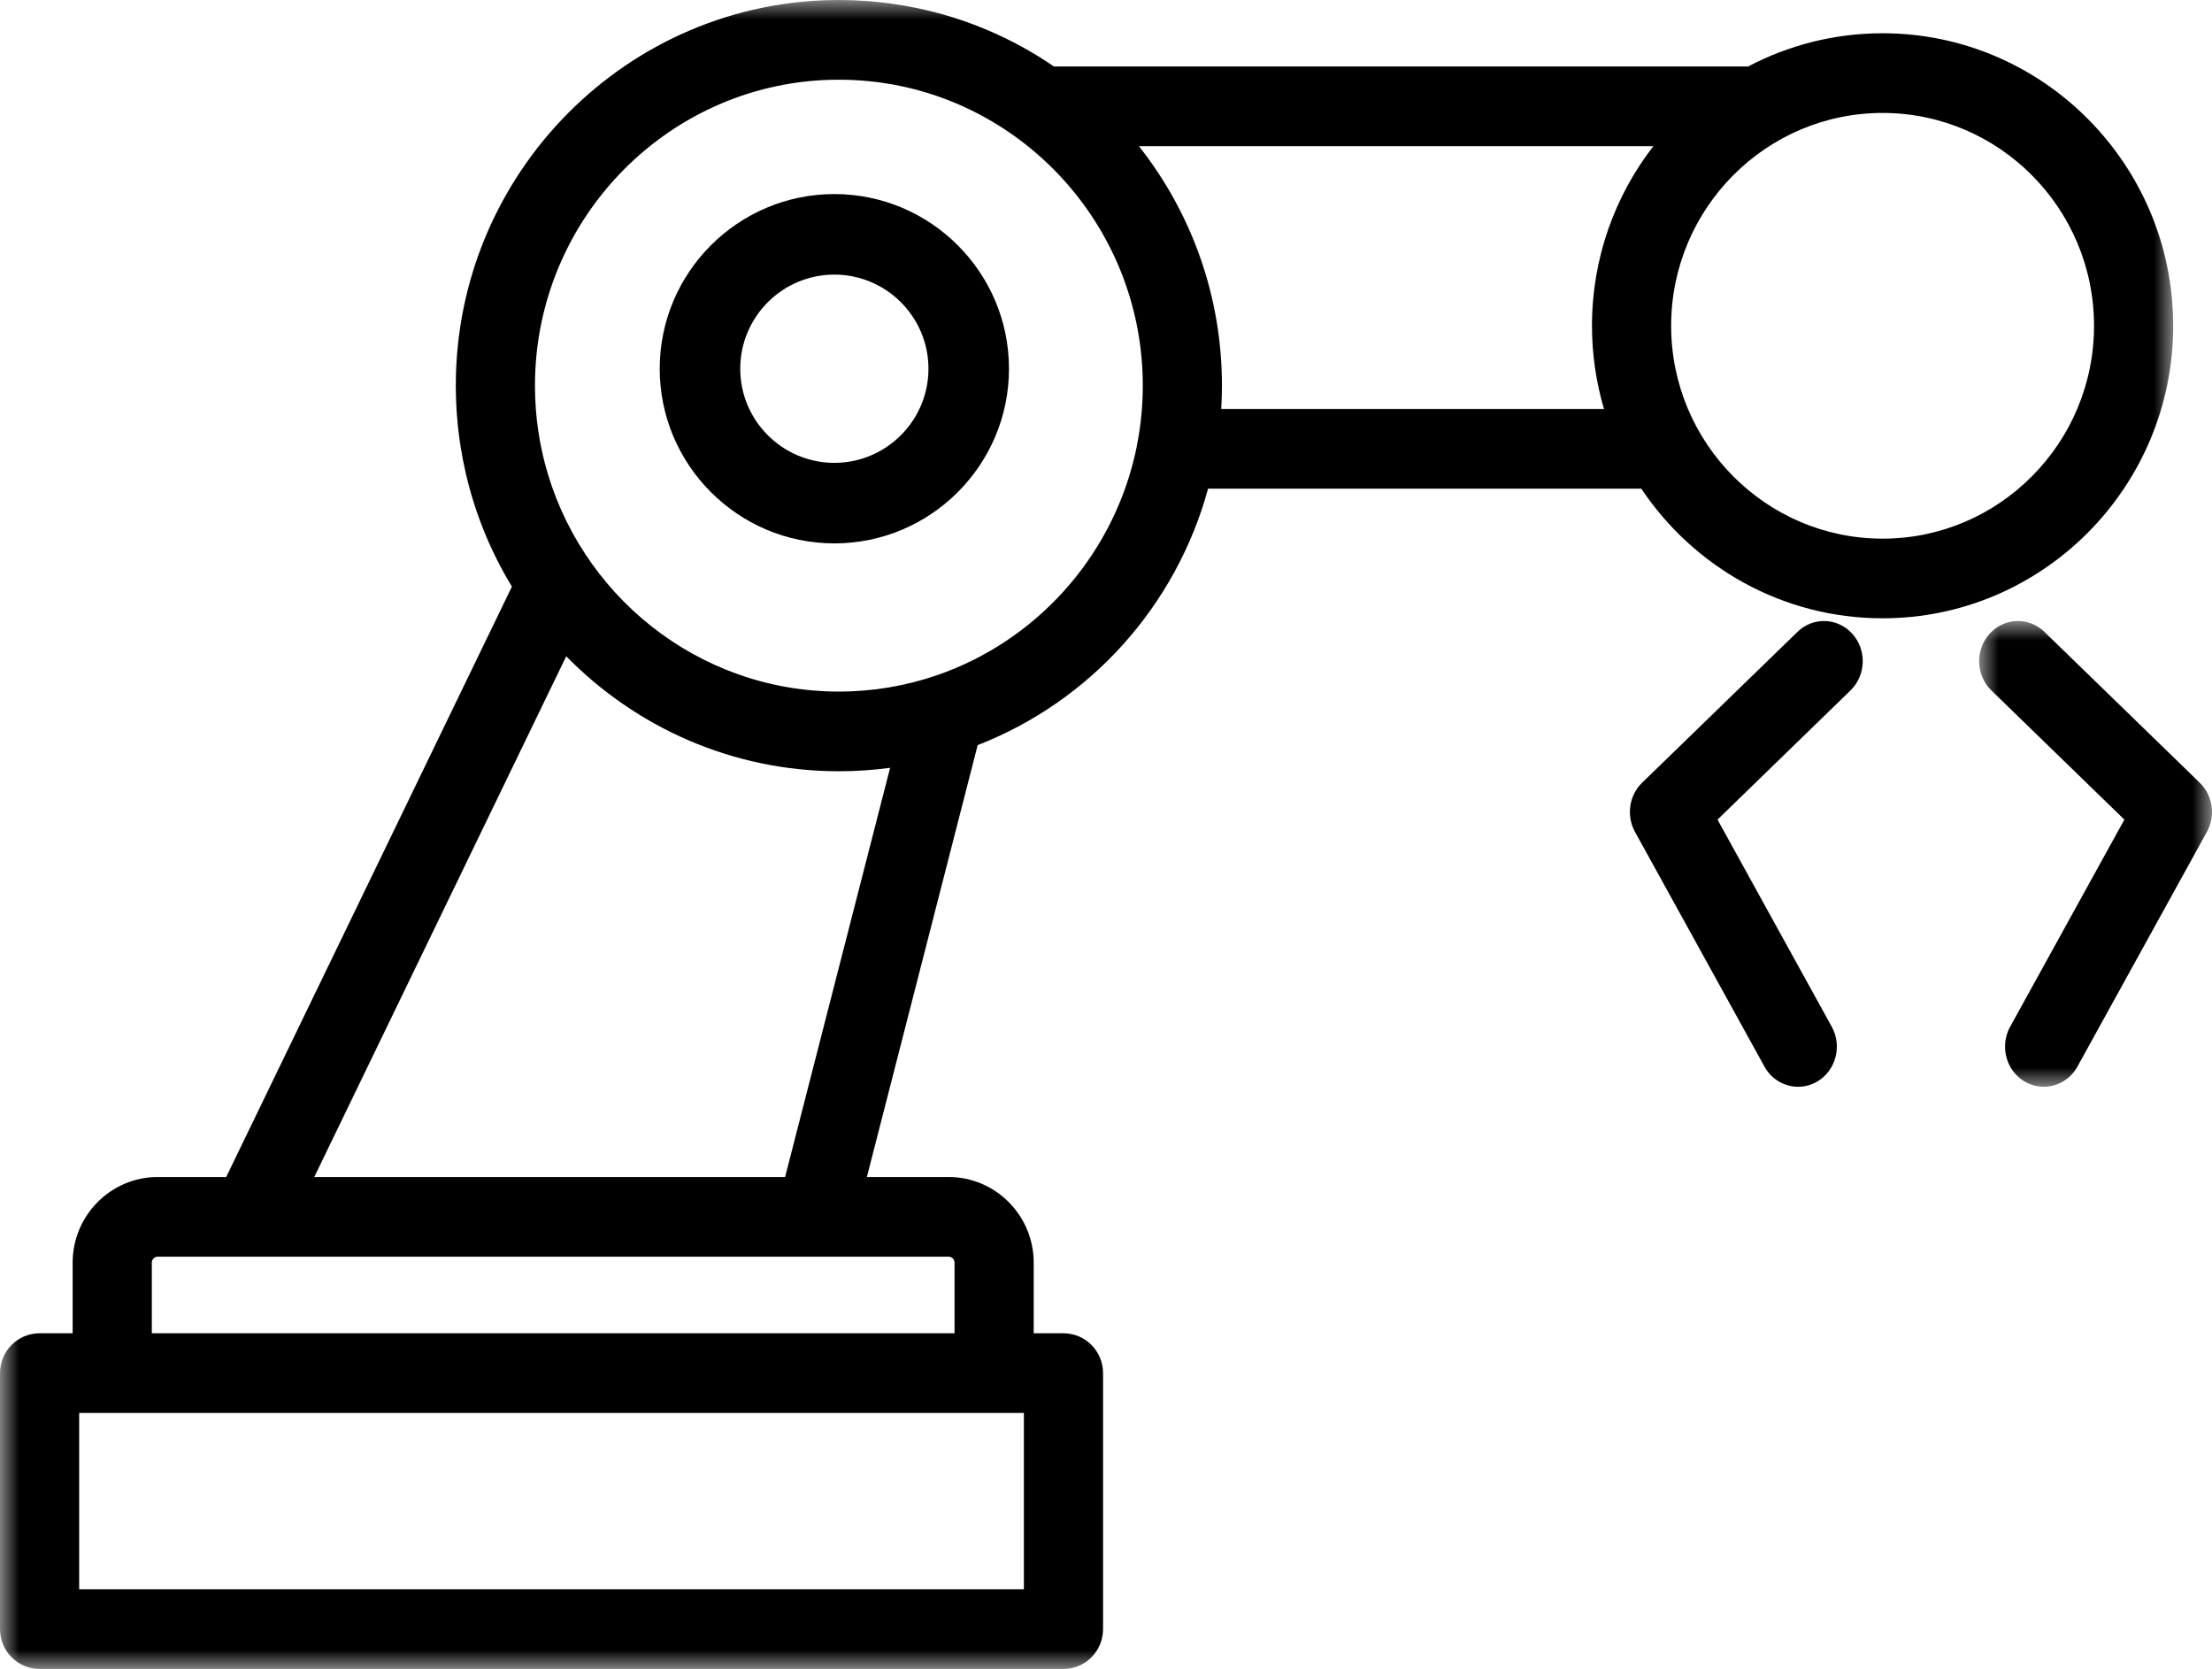 <?xml version="1.0" encoding="UTF-8"?> <svg xmlns="http://www.w3.org/2000/svg" xmlns:xlink="http://www.w3.org/1999/xlink" width="57px" height="43px" viewBox="0 0 57 43" version="1.1"><title>arm</title><defs><polygon id="path-1" points="0 0 56 0 56 43 0 43"></polygon><polygon id="path-3" points="0 0 6 0 6 12 0 12"></polygon></defs><g id="Page-1" stroke="none" stroke-width="1" fill="none" fill-rule="evenodd"><g id="jobs-copy-2" transform="translate(-833, -2908)"><g id="arm" transform="translate(833, 2908)"><g id="Group-3"><mask id="mask-2" fill="white"><use xlink:href="#path-1"></use></mask><g id="Clip-2"></g><path d="M27.404,43 C27.967,43 28.424,42.54 28.424,41.974 L28.424,35.378 C28.424,34.811 27.967,34.351 27.404,34.351 L26.637,34.351 L26.637,32.532 C26.637,31.315 25.653,30.325 24.444,30.325 L22.338,30.325 L25.193,19.198 C28.108,18.06 30.304,15.608 31.131,12.59 L42.294,12.59 C43.64,14.603 45.925,15.93 48.512,15.93 C52.641,15.93 56,12.549 56,8.394 C56,4.238 52.641,0.857 48.512,0.857 C47.262,0.857 46.084,1.167 45.047,1.713 L27.159,1.713 C26.075,0.971 24.872,0.463 23.605,0.203 C23.604,0.202 23.603,0.202 23.603,0.202 C23.39,0.159 23.176,0.122 22.961,0.092 C22.913,0.086 22.865,0.08 22.817,0.074 C22.766,0.067 22.715,0.061 22.664,0.056 C22.572,0.046 22.479,0.037 22.385,0.03 C22.358,0.028 22.33,0.026 22.302,0.024 C22.215,0.018 22.128,0.014 22.04,0.01 C22.009,0.008 21.977,0.007 21.945,0.006 C21.836,0.003 21.727,0 21.617,0 C16.174,0 11.745,4.457 11.745,9.935 C11.745,10.039 11.747,10.141 11.751,10.244 C11.751,10.276 11.753,10.307 11.754,10.339 C11.757,10.412 11.761,10.485 11.765,10.558 C11.767,10.592 11.769,10.626 11.772,10.66 C11.778,10.751 11.786,10.842 11.795,10.932 C11.799,10.972 11.804,11.012 11.808,11.052 C11.815,11.114 11.822,11.176 11.83,11.238 C11.837,11.29 11.844,11.341 11.852,11.392 C11.858,11.434 11.864,11.476 11.871,11.519 C11.906,11.735 11.947,11.95 11.996,12.164 C11.997,12.17 11.998,12.176 12,12.182 C12.237,13.214 12.636,14.201 13.191,15.114 L5.829,30.325 L4.065,30.325 C2.856,30.325 1.872,31.315 1.872,32.532 L1.872,34.351 L1.02,34.351 C0.457,34.351 -2.42679635e-05,34.811 -2.42679635e-05,35.378 L-2.42679635e-05,41.974 C-2.42679635e-05,42.54 0.457,43 1.02,43 L27.404,43 Z M26.384,40.947 L2.04,40.947 L2.04,36.404 L2.892,36.404 L25.617,36.404 L26.384,36.404 L26.384,40.947 Z M31.469,10.537 C31.481,10.338 31.488,10.137 31.488,9.935 C31.488,7.606 30.687,5.462 29.349,3.766 L42.605,3.766 C41.614,5.044 41.023,6.651 41.023,8.394 C41.023,9.138 41.132,9.857 41.332,10.537 L31.469,10.537 Z M53.96,8.394 C53.96,11.417 51.516,13.878 48.512,13.878 C45.507,13.878 43.063,11.417 43.063,8.394 C43.063,5.37 45.507,2.91 48.512,2.91 C51.516,2.91 53.96,5.37 53.96,8.394 L53.96,8.394 Z M21.617,2.053 C21.709,2.053 21.8,2.055 21.892,2.058 C21.916,2.059 21.94,2.06 21.964,2.061 C22.05,2.065 22.137,2.07 22.223,2.076 C22.248,2.078 22.273,2.081 22.297,2.083 C22.359,2.088 22.42,2.094 22.481,2.101 C22.52,2.105 22.558,2.11 22.596,2.114 C22.657,2.122 22.717,2.131 22.777,2.14 C22.84,2.149 22.904,2.159 22.966,2.17 C22.988,2.174 23.011,2.178 23.033,2.182 C26.677,2.855 29.448,6.076 29.448,9.935 C29.448,10.448 29.399,10.949 29.305,11.435 C29.296,11.483 29.287,11.531 29.277,11.578 C29.269,11.616 29.261,11.655 29.252,11.693 C29.246,11.721 29.239,11.749 29.232,11.776 C28.604,14.408 26.661,16.53 24.144,17.397 C24.134,17.4 24.124,17.404 24.114,17.407 C23.329,17.673 22.489,17.818 21.617,17.818 C17.974,17.818 14.905,15.303 14.033,11.907 C14.032,11.903 14.031,11.898 14.03,11.894 C14.002,11.787 13.978,11.679 13.955,11.571 C13.95,11.55 13.946,11.529 13.942,11.508 C13.932,11.459 13.922,11.41 13.913,11.36 C13.906,11.319 13.899,11.278 13.892,11.236 C13.883,11.18 13.874,11.124 13.866,11.067 C13.858,11.009 13.85,10.951 13.843,10.892 C13.839,10.859 13.835,10.826 13.831,10.793 C13.823,10.718 13.816,10.643 13.81,10.568 C13.809,10.552 13.808,10.537 13.807,10.521 C13.801,10.439 13.796,10.358 13.793,10.276 C13.792,10.252 13.791,10.228 13.79,10.204 C13.787,10.115 13.785,10.025 13.785,9.935 C13.785,5.589 17.298,2.053 21.617,2.053 L21.617,2.053 Z M14.591,16.908 C16.382,18.736 18.87,19.871 21.617,19.871 C22.064,19.871 22.505,19.84 22.937,19.782 L20.231,30.325 L8.098,30.325 L14.591,16.908 Z M3.912,32.532 C3.912,32.447 3.981,32.378 4.065,32.378 L6.467,32.378 L21.021,32.378 L24.444,32.378 C24.528,32.378 24.597,32.447 24.597,32.532 L24.597,34.351 L3.912,34.351 L3.912,32.532 Z" id="Fill-1" fill="#000000" mask="url(#mask-2)"></path></g><path d="M21.5,14 C23.981,14 26,11.981 26,9.5 C26,7.019 23.981,5 21.5,5 C19.019,5 17,7.019 17,9.5 C17,11.981 19.019,14 21.5,14 M21.5,7.075 C22.837,7.075 23.925,8.163 23.925,9.5 C23.925,10.837 22.837,11.925 21.5,11.925 C20.163,11.925 19.075,10.837 19.075,9.5 C19.075,8.163 20.163,7.075 21.5,7.075" id="Fill-4" fill="#000000"></path><g id="Group-8" transform="translate(51, 16)"><mask id="mask-4" fill="white"><use xlink:href="#path-3"></use></mask><g id="Clip-7"></g><path d="M1.682,0.28 C1.28,-0.111 0.647,-0.09 0.27,0.327 C-0.107,0.744 -0.087,1.399 0.316,1.79 L3.742,5.117 L0.799,10.452 C0.525,10.948 0.691,11.58 1.17,11.864 C1.327,11.956 1.497,12 1.665,12 C2.012,12 2.349,11.813 2.533,11.479 L5.868,5.434 C6.098,5.018 6.022,4.493 5.684,4.166 L1.682,0.28 Z" id="Fill-6" fill="#000000" mask="url(#mask-4)"></path></g><path d="M47.73,16.327 C47.352,15.91 46.72,15.889 46.318,16.28 L42.316,20.166 C41.978,20.493 41.902,21.018 42.132,21.434 L45.467,27.479 C45.651,27.813 45.988,28 46.335,28 C46.503,28 46.673,27.956 46.83,27.864 C47.309,27.58 47.475,26.948 47.201,26.452 L44.258,21.117 L47.684,17.789 C48.087,17.399 48.107,16.744 47.73,16.327" id="Fill-9" fill="#000000"></path></g></g></g></svg> 